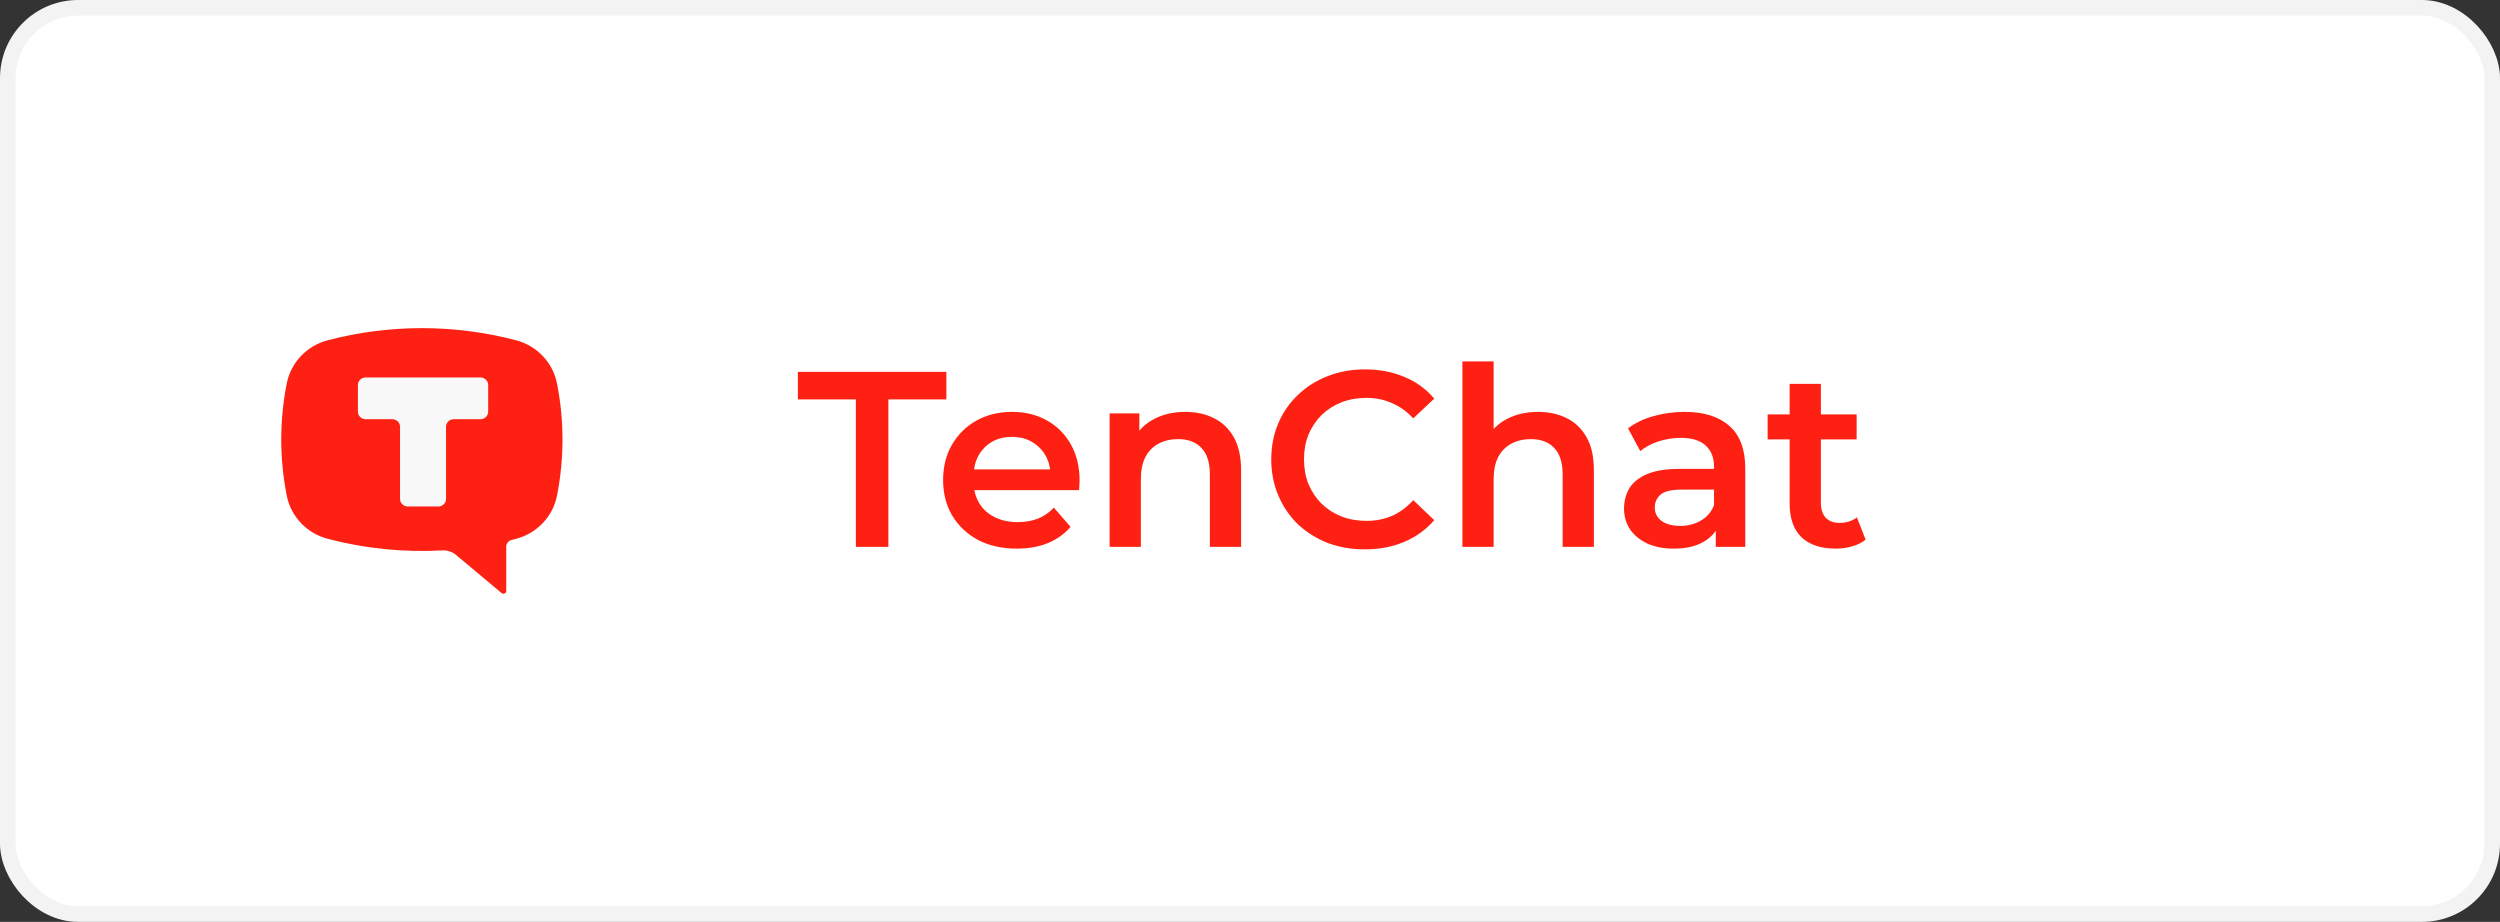 <?xml version="1.0" encoding="UTF-8"?> <svg xmlns="http://www.w3.org/2000/svg" width="160" height="59" viewBox="0 0 160 59" fill="none"><rect x="0" y="0" width="160" height="59" fill="#333333" stroke="none"/><rect x="0.5" y="0.5" width="159" height="58" rx="4.5" fill="white" stroke="#F3F3F3"></rect><path d="M54.776 35V25.56H51.064V23.8H60.568V25.56H56.856V35H54.776ZM65.078 35.112C64.129 35.112 63.297 34.925 62.582 34.552C61.878 34.168 61.329 33.645 60.934 32.984C60.55 32.323 60.358 31.571 60.358 30.728C60.358 29.875 60.545 29.123 60.918 28.472C61.302 27.811 61.825 27.293 62.486 26.92C63.158 26.547 63.921 26.36 64.774 26.36C65.606 26.36 66.347 26.541 66.998 26.904C67.649 27.267 68.161 27.779 68.534 28.44C68.907 29.101 69.094 29.88 69.094 30.776C69.094 30.861 69.089 30.957 69.078 31.064C69.078 31.171 69.073 31.272 69.062 31.368H61.942V30.04H68.006L67.222 30.456C67.233 29.965 67.131 29.533 66.918 29.16C66.705 28.787 66.411 28.493 66.038 28.28C65.675 28.067 65.254 27.96 64.774 27.96C64.283 27.96 63.851 28.067 63.478 28.28C63.115 28.493 62.827 28.792 62.614 29.176C62.411 29.549 62.31 29.992 62.31 30.504V30.824C62.31 31.336 62.427 31.789 62.662 32.184C62.897 32.579 63.227 32.883 63.654 33.096C64.081 33.309 64.571 33.416 65.126 33.416C65.606 33.416 66.038 33.341 66.422 33.192C66.806 33.043 67.147 32.808 67.446 32.488L68.518 33.72C68.134 34.168 67.649 34.515 67.062 34.76C66.486 34.995 65.825 35.112 65.078 35.112ZM75.863 26.36C76.546 26.36 77.154 26.493 77.687 26.76C78.231 27.027 78.658 27.437 78.967 27.992C79.276 28.536 79.431 29.24 79.431 30.104V35H77.431V30.36C77.431 29.603 77.25 29.037 76.887 28.664C76.535 28.291 76.039 28.104 75.399 28.104C74.93 28.104 74.514 28.2 74.151 28.392C73.788 28.584 73.506 28.872 73.303 29.256C73.111 29.629 73.015 30.104 73.015 30.68V35H71.015V26.456H72.919V28.76L72.583 28.056C72.882 27.512 73.314 27.096 73.879 26.808C74.455 26.509 75.117 26.36 75.863 26.36ZM87.344 35.16C86.491 35.16 85.696 35.021 84.96 34.744C84.235 34.456 83.6 34.056 83.056 33.544C82.523 33.021 82.107 32.408 81.808 31.704C81.51 31 81.36 30.232 81.36 29.4C81.36 28.568 81.51 27.8 81.808 27.096C82.107 26.392 82.528 25.784 83.072 25.272C83.616 24.749 84.251 24.349 84.976 24.072C85.702 23.784 86.496 23.64 87.36 23.64C88.278 23.64 89.115 23.8 89.872 24.12C90.63 24.429 91.27 24.893 91.792 25.512L90.448 26.776C90.043 26.339 89.59 26.013 89.088 25.8C88.587 25.576 88.043 25.464 87.456 25.464C86.87 25.464 86.331 25.56 85.84 25.752C85.36 25.944 84.939 26.216 84.576 26.568C84.224 26.92 83.947 27.336 83.744 27.816C83.552 28.296 83.456 28.824 83.456 29.4C83.456 29.976 83.552 30.504 83.744 30.984C83.947 31.464 84.224 31.88 84.576 32.232C84.939 32.584 85.36 32.856 85.84 33.048C86.331 33.24 86.87 33.336 87.456 33.336C88.043 33.336 88.587 33.229 89.088 33.016C89.59 32.792 90.043 32.456 90.448 32.008L91.792 33.288C91.27 33.896 90.63 34.36 89.872 34.68C89.115 35 88.272 35.16 87.344 35.16ZM98.441 26.36C99.124 26.36 99.732 26.493 100.265 26.76C100.809 27.027 101.236 27.437 101.545 27.992C101.855 28.536 102.009 29.24 102.009 30.104V35H100.009V30.36C100.009 29.603 99.828 29.037 99.465 28.664C99.113 28.291 98.617 28.104 97.977 28.104C97.508 28.104 97.092 28.2 96.729 28.392C96.367 28.584 96.084 28.872 95.881 29.256C95.689 29.629 95.593 30.104 95.593 30.68V35H93.593V23.128H95.593V28.76L95.161 28.056C95.46 27.512 95.892 27.096 96.457 26.808C97.033 26.509 97.695 26.36 98.441 26.36ZM109.81 35V33.272L109.698 32.904V29.88C109.698 29.293 109.522 28.84 109.17 28.52C108.818 28.189 108.285 28.024 107.57 28.024C107.09 28.024 106.616 28.099 106.146 28.248C105.688 28.397 105.298 28.605 104.978 28.872L104.194 27.416C104.653 27.064 105.197 26.803 105.826 26.632C106.466 26.451 107.128 26.36 107.81 26.36C109.048 26.36 110.002 26.659 110.674 27.256C111.357 27.843 111.698 28.755 111.698 29.992V35H109.81ZM107.122 35.112C106.482 35.112 105.922 35.005 105.442 34.792C104.962 34.568 104.589 34.264 104.322 33.88C104.066 33.485 103.938 33.043 103.938 32.552C103.938 32.072 104.05 31.64 104.274 31.256C104.509 30.872 104.888 30.568 105.41 30.344C105.933 30.12 106.626 30.008 107.49 30.008H109.97V31.336H107.634C106.952 31.336 106.493 31.448 106.258 31.672C106.024 31.885 105.906 32.152 105.906 32.472C105.906 32.835 106.05 33.123 106.338 33.336C106.626 33.549 107.026 33.656 107.538 33.656C108.029 33.656 108.466 33.544 108.85 33.32C109.245 33.096 109.528 32.765 109.698 32.328L110.034 33.528C109.842 34.029 109.496 34.419 108.994 34.696C108.504 34.973 107.88 35.112 107.122 35.112ZM117.481 35.112C116.542 35.112 115.817 34.872 115.305 34.392C114.793 33.901 114.537 33.181 114.537 32.232V24.568H116.537V32.184C116.537 32.589 116.638 32.904 116.841 33.128C117.054 33.352 117.348 33.464 117.721 33.464C118.169 33.464 118.542 33.347 118.841 33.112L119.401 34.536C119.166 34.728 118.878 34.872 118.537 34.968C118.196 35.064 117.844 35.112 117.481 35.112ZM113.129 28.12V26.52H118.825V28.12H113.129Z" fill="#FE2113"></path><path d="M20.958 21.782C24.917 20.739 29.083 20.739 33.042 21.782C34.371 22.132 35.386 23.207 35.649 24.544C36.117 26.913 36.117 29.349 35.649 31.718C35.386 33.055 34.371 34.13 33.042 34.48C32.941 34.507 32.841 34.533 32.74 34.558C32.541 34.607 32.4 34.786 32.4 34.99V37.822C32.4 37.891 32.359 37.954 32.296 37.983C32.233 38.013 32.157 38.003 32.104 37.958L29.189 35.519C28.943 35.314 28.627 35.209 28.306 35.227C25.832 35.363 23.352 35.111 20.958 34.48C19.629 34.13 18.614 33.055 18.351 31.718C17.883 29.349 17.883 26.913 18.351 24.544C18.614 23.207 19.629 22.132 20.958 21.782Z" fill="#FE2113"></path><path fill-rule="evenodd" clip-rule="evenodd" d="M31.243 24.642C31.243 24.375 31.022 24.158 30.749 24.158H23.4C23.127 24.158 22.906 24.375 22.906 24.642V26.346C22.906 26.613 23.127 26.83 23.4 26.83H25.11C25.382 26.83 25.603 27.046 25.603 27.313V31.931C25.603 32.199 25.825 32.415 26.097 32.415H28.052C28.325 32.415 28.546 32.199 28.546 31.931V27.313C28.546 27.046 28.767 26.83 29.04 26.83H30.749C31.022 26.83 31.243 26.613 31.243 26.346V24.642Z" fill="#F8F8F8"></path></svg> 